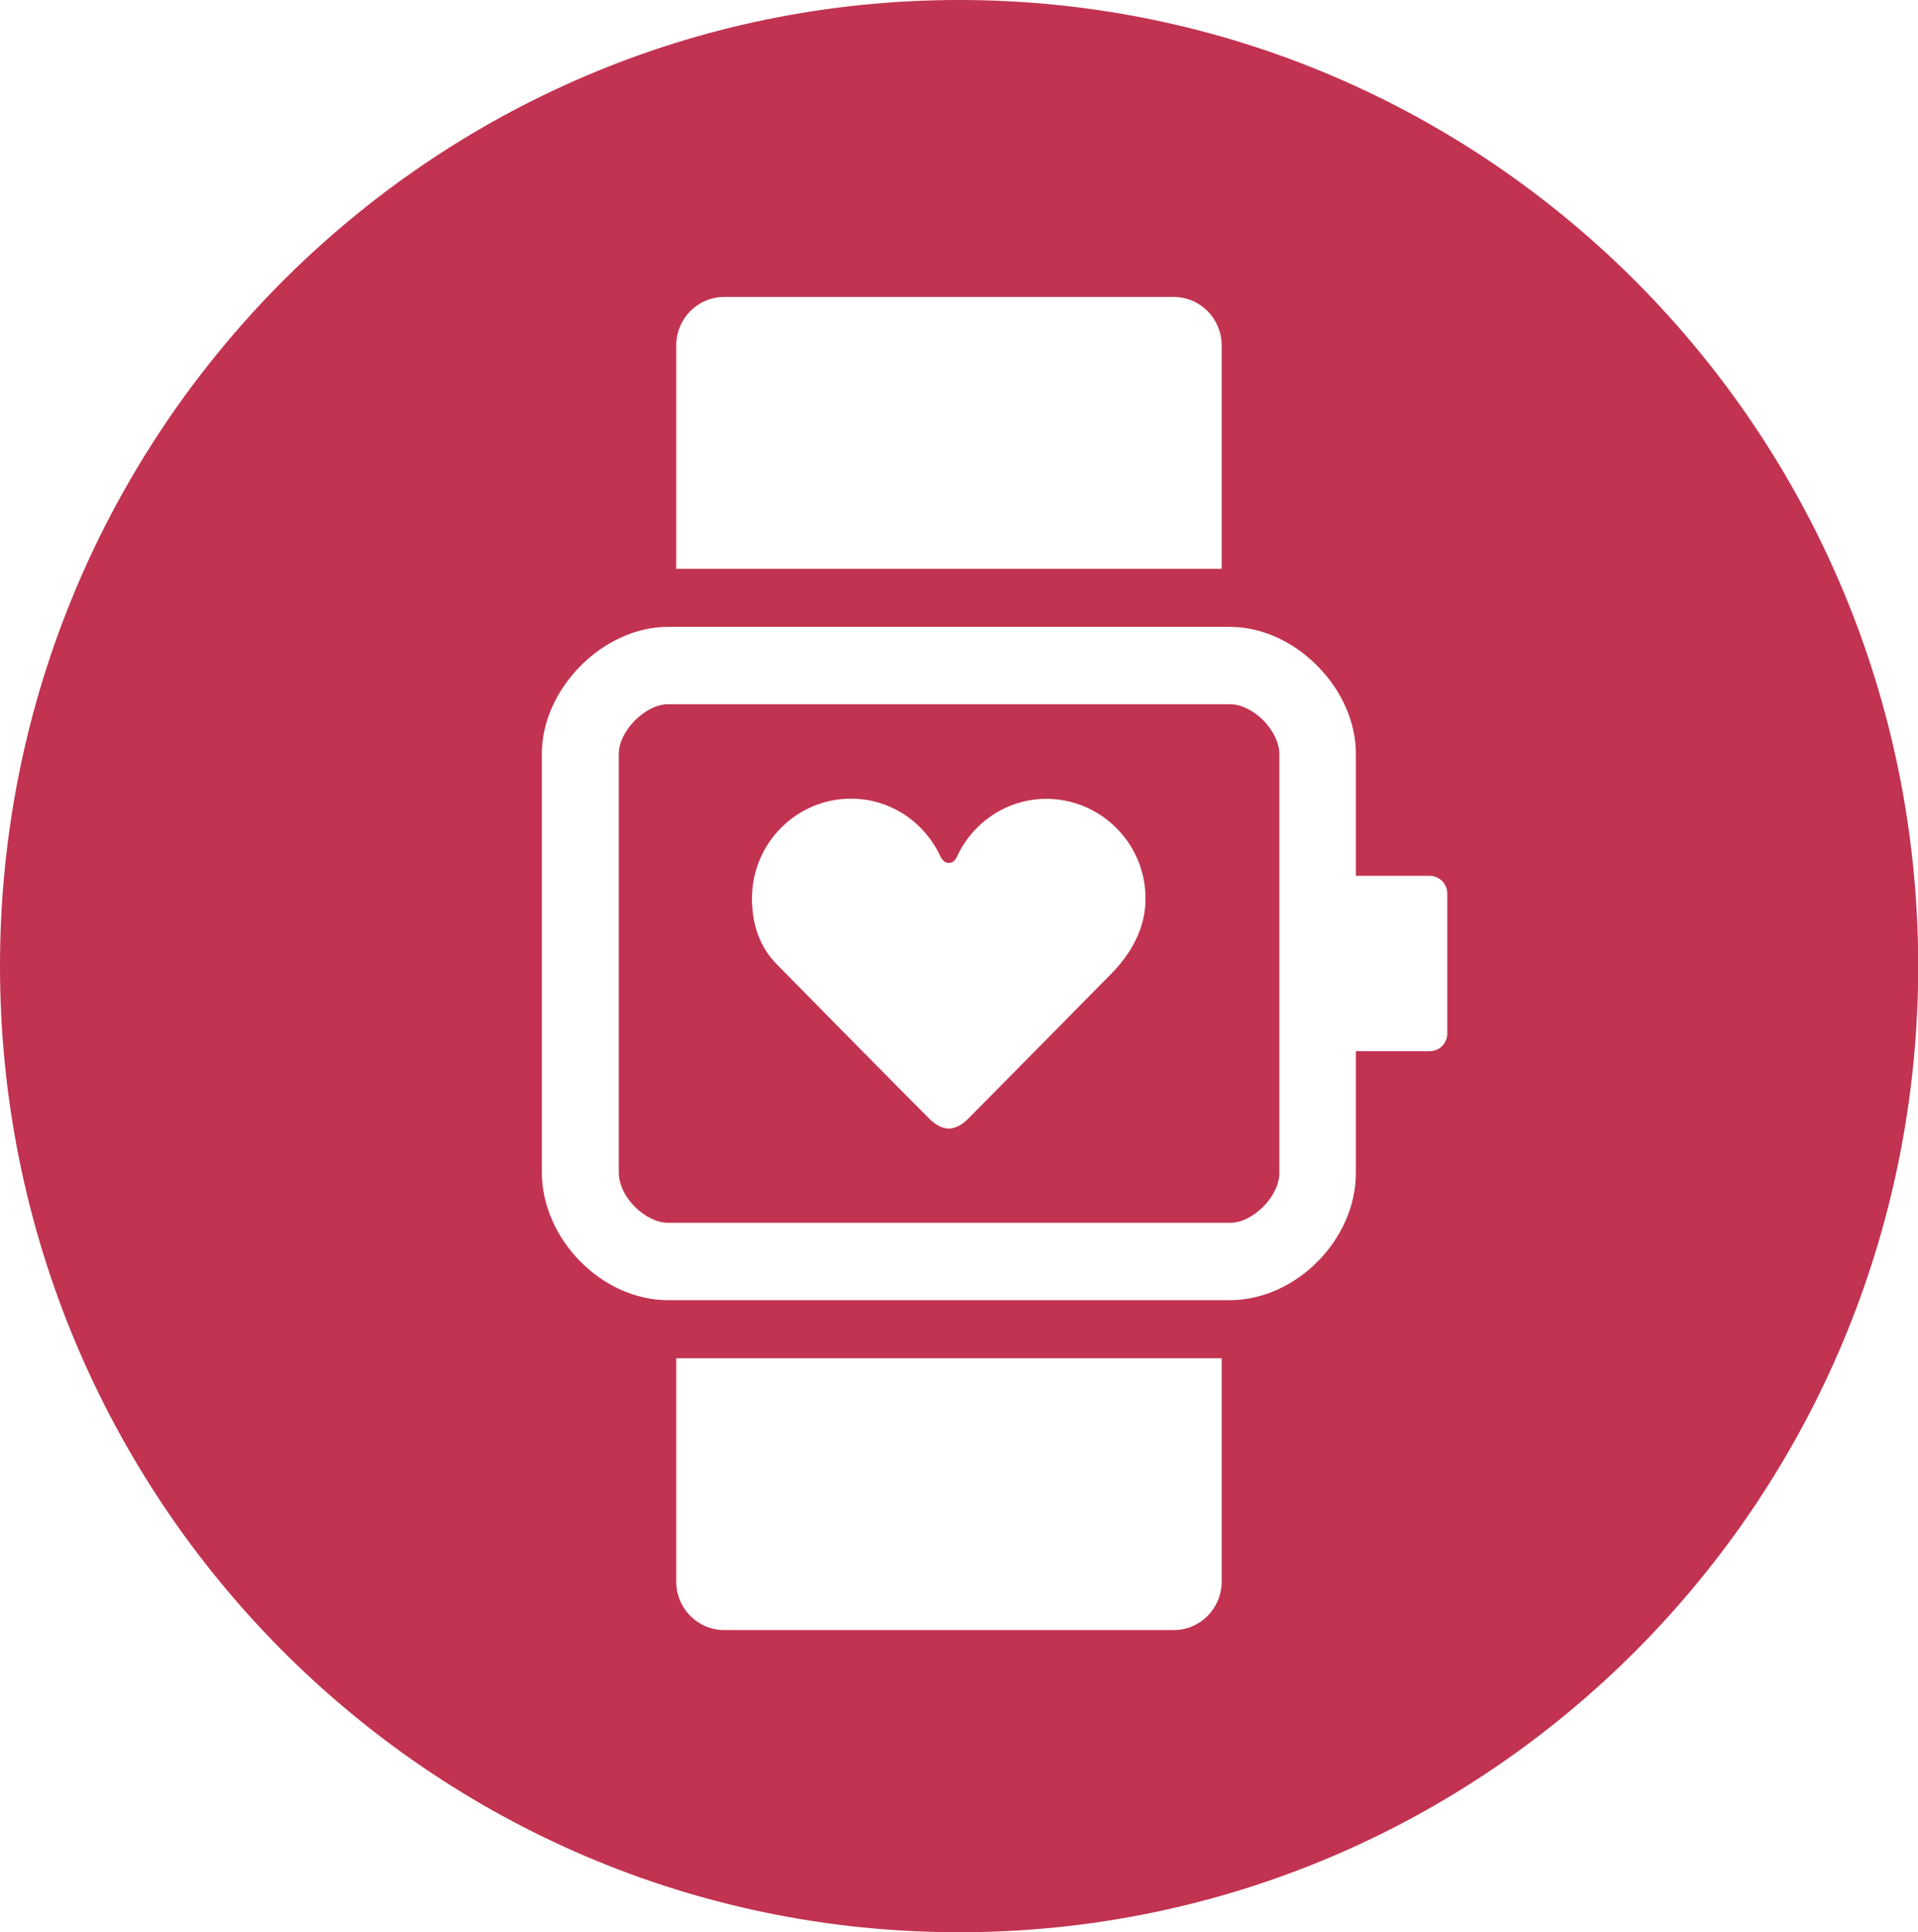 <?xml version="1.0" encoding="UTF-8"?>
<svg id="Layer_2" data-name="Layer 2" xmlns="http://www.w3.org/2000/svg" viewBox="0 0 95.47 96.17">
  <defs>
    <style>
      .cls-1 {
        fill: #c13350;
        stroke-width: 0px;
      }
    </style>
  </defs>
  <g id="Layer_1-2" data-name="Layer 1">
    <g>
      <path class="cls-1" d="M47.74,0C21.37,0,0,21.53,0,48.08s21.37,48.09,47.74,48.09,47.74-21.53,47.74-48.09S74.1,0,47.74,0ZM33.66,17.19c0-1.33,1.07-2.41,2.39-2.41h22.37c1.32,0,2.39,1.08,2.39,2.41v11.12h-27.15v-11.12ZM60.81,78.72c0,1.33-1.07,2.41-2.39,2.41h-22.37c-1.32,0-2.39-1.08-2.39-2.41v-11.12h27.15v11.12ZM72.04,51.44c0,.49-.39.88-.88.88h-3.67v6.07c0,3.31-2.99,6.32-6.27,6.32h-27.98c-3.28,0-6.27-3.04-6.27-6.37v-20.82c0-3.25,3.05-6.32,6.28-6.32h27.97c1.55,0,3.14.71,4.36,1.95,1.22,1.23,1.92,2.83,1.91,4.39v6.05h3.67c.48,0,.88.39.88.88v6.98Z"/>
      <path class="cls-1" d="M61.22,35.05h-27.97c-1.13,0-2.45,1.34-2.45,2.47v20.82c0,1.29,1.38,2.52,2.45,2.52h27.98c1.14,0,2.45-1.32,2.45-2.47v-20.87c0-.53-.3-1.16-.79-1.66-.49-.5-1.13-.81-1.65-.81ZM55.25,48.53s-6.93,7.03-7.13,7.22c-.2.19-.54.42-.89.42s-.66-.21-.9-.42c-.23-.21-6.84-6.91-7.69-7.78-.85-.87-1.21-2.01-1.21-3.25,0-2.75,2.21-4.97,4.93-4.97,2.01,0,3.72,1.22,4.49,2.96h.02c.06.14.2.24.36.24s.3-.1.36-.24h.01c.75-1.7,2.42-2.91,4.39-2.95,2.72-.05,4.98,2.13,5.03,4.87.03,1.57-.74,2.88-1.78,3.91Z"/>
    </g>
  </g>
</svg>